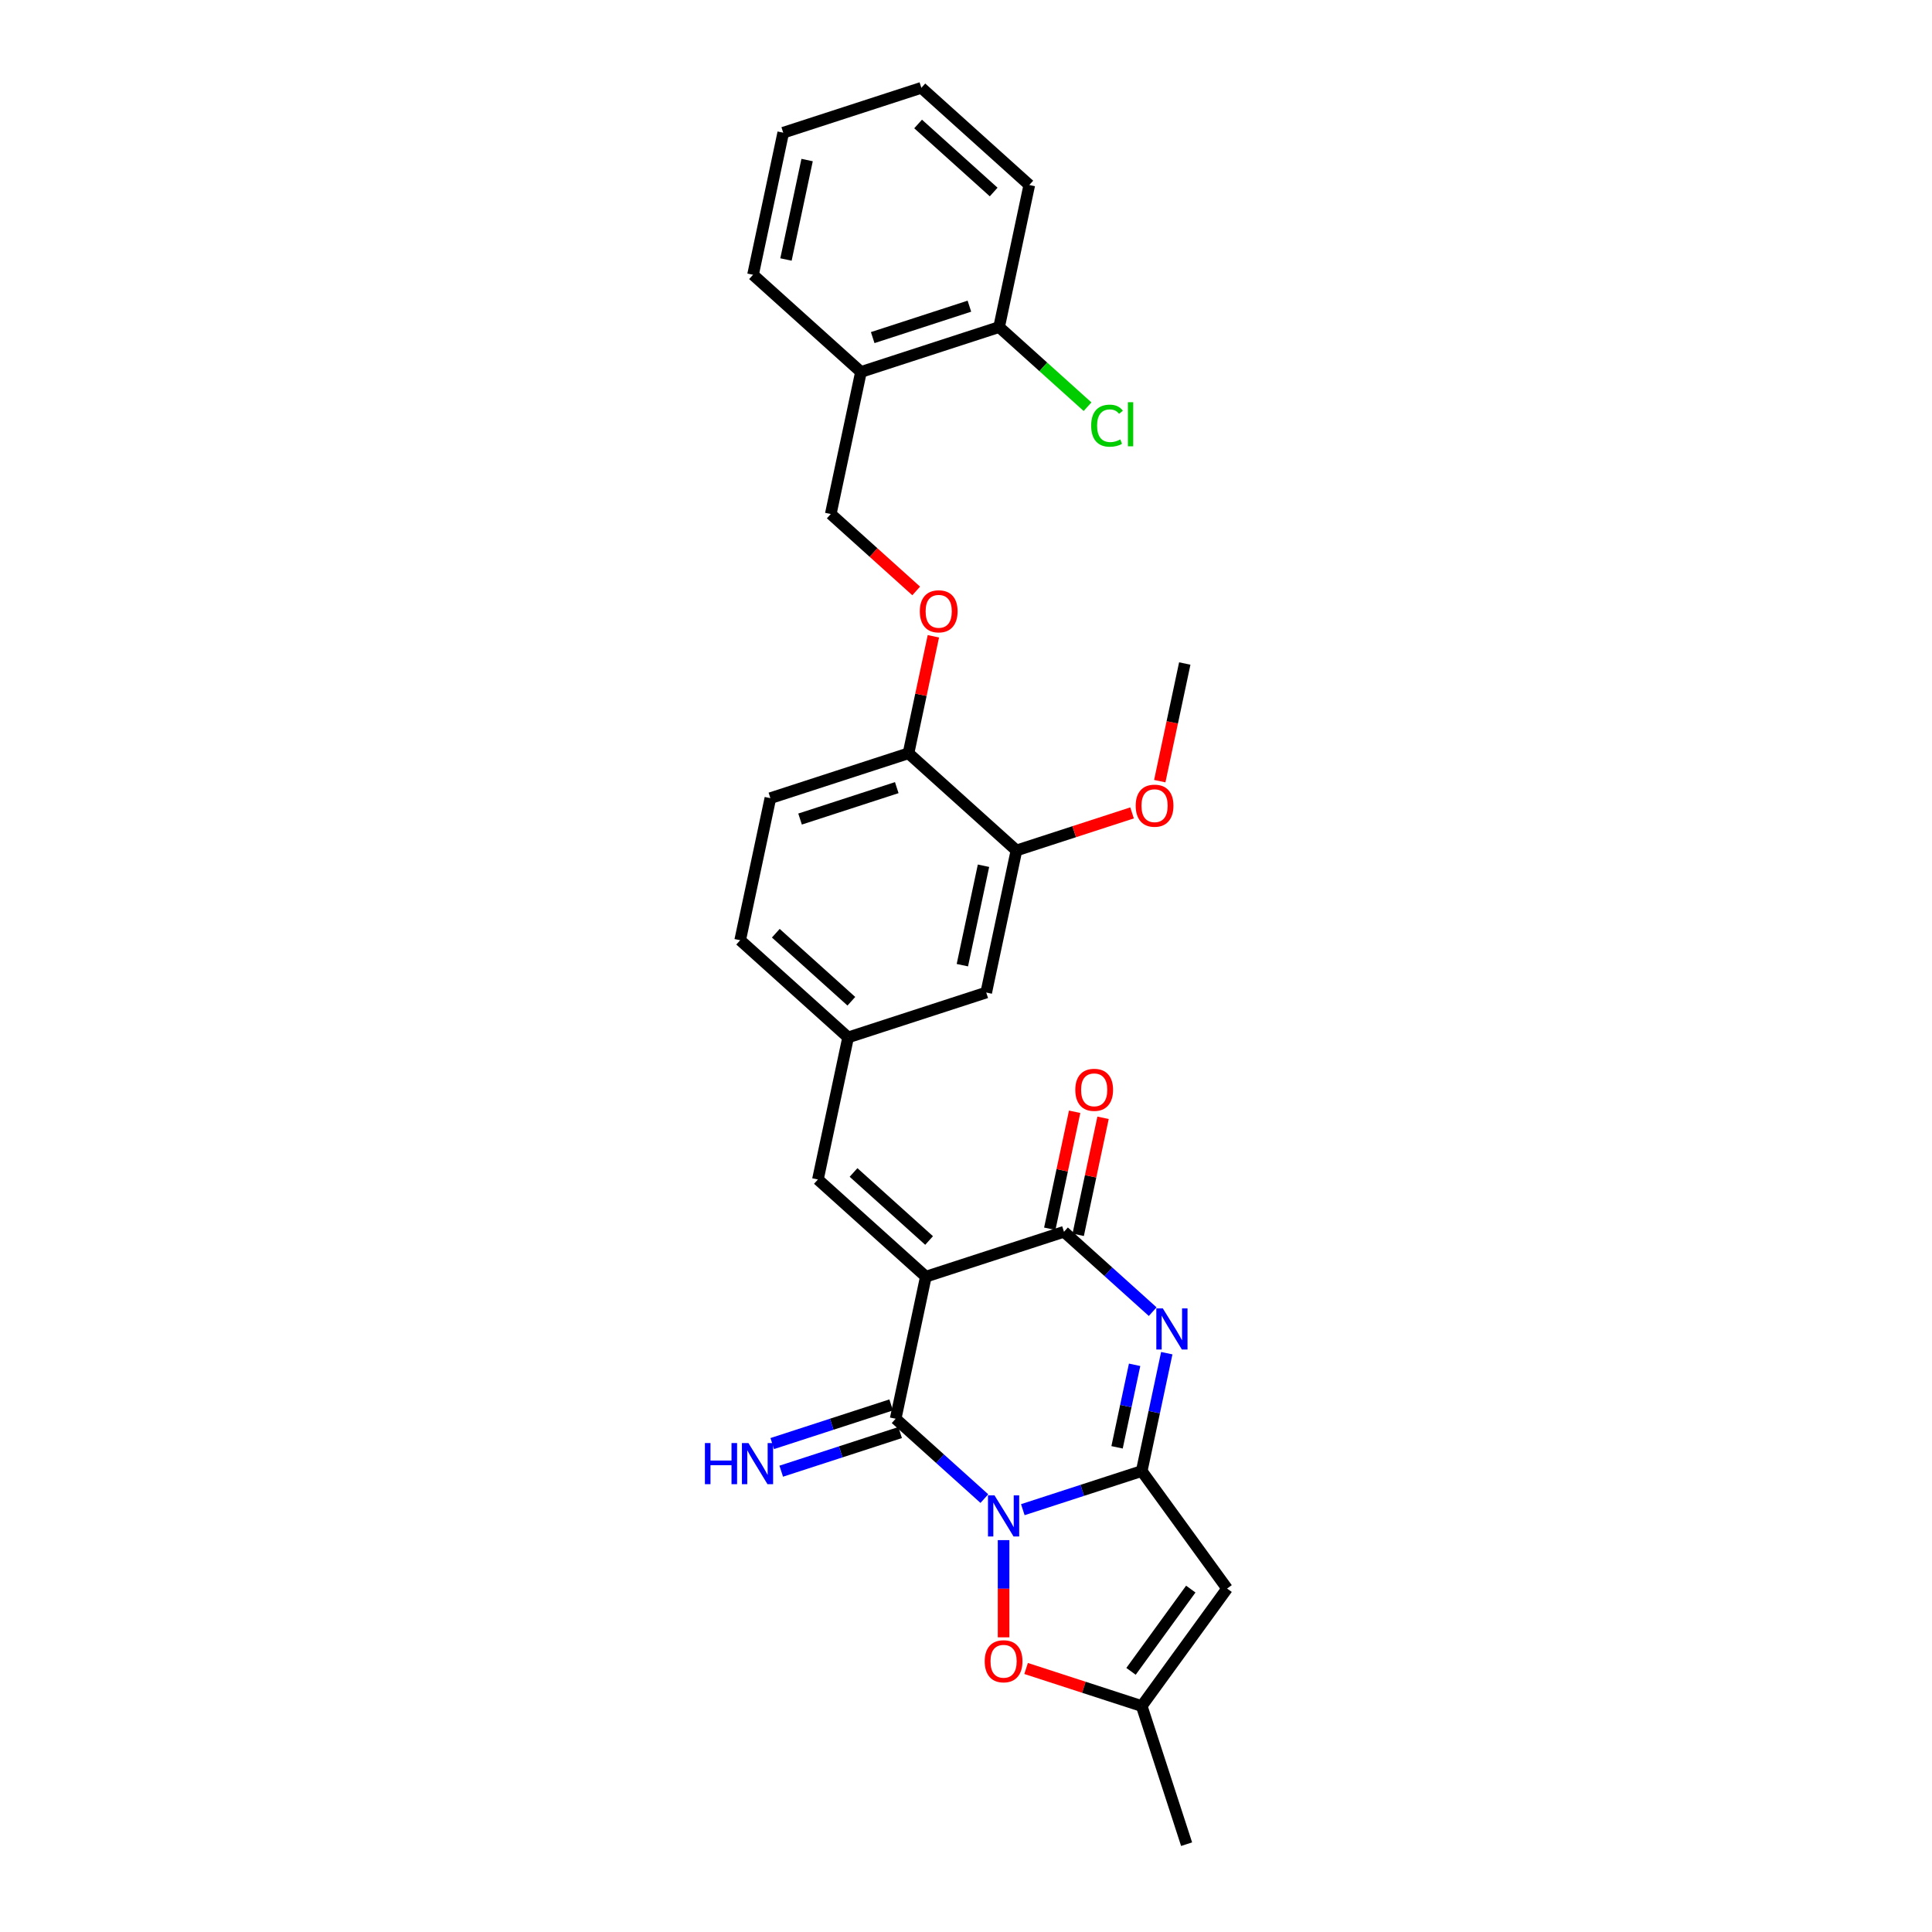 <?xml version='1.0' encoding='iso-8859-1'?>
<svg version='1.1' baseProfile='full'
              xmlns='http://www.w3.org/2000/svg'
                      xmlns:rdkit='http://www.rdkit.org/xml'
                      xmlns:xlink='http://www.w3.org/1999/xlink'
                  xml:space='preserve'
width='1000px' height='1000px' viewBox='0 0 1000 1000'>
<!-- END OF HEADER -->
<rect style='opacity:1.0;fill:#FFFFFF;stroke:none' width='1000' height='1000' x='0' y='0'> </rect>
<path class='bond-0' d='M 529.408,781.405 L 560.18,771.407' style='fill:none;fill-rule:evenodd;stroke:#0000FF;stroke-width:6px;stroke-linecap:butt;stroke-linejoin:miter;stroke-opacity:1' />
<path class='bond-0' d='M 560.18,771.407 L 590.952,761.409' style='fill:none;fill-rule:evenodd;stroke:#000000;stroke-width:6px;stroke-linecap:butt;stroke-linejoin:miter;stroke-opacity:1' />
<path class='bond-2' d='M 509.501,775.677 L 486.544,755.007' style='fill:none;fill-rule:evenodd;stroke:#0000FF;stroke-width:6px;stroke-linecap:butt;stroke-linejoin:miter;stroke-opacity:1' />
<path class='bond-2' d='M 486.544,755.007 L 463.587,734.336' style='fill:none;fill-rule:evenodd;stroke:#000000;stroke-width:6px;stroke-linecap:butt;stroke-linejoin:miter;stroke-opacity:1' />
<path class='bond-6' d='M 519.454,797.164 L 519.454,822.325' style='fill:none;fill-rule:evenodd;stroke:#0000FF;stroke-width:6px;stroke-linecap:butt;stroke-linejoin:miter;stroke-opacity:1' />
<path class='bond-6' d='M 519.454,822.325 L 519.454,847.485' style='fill:none;fill-rule:evenodd;stroke:#FF0000;stroke-width:6px;stroke-linecap:butt;stroke-linejoin:miter;stroke-opacity:1' />
<path class='bond-3' d='M 590.952,761.409 L 597.436,730.904' style='fill:none;fill-rule:evenodd;stroke:#000000;stroke-width:6px;stroke-linecap:butt;stroke-linejoin:miter;stroke-opacity:1' />
<path class='bond-3' d='M 597.436,730.904 L 603.92,700.399' style='fill:none;fill-rule:evenodd;stroke:#0000FF;stroke-width:6px;stroke-linecap:butt;stroke-linejoin:miter;stroke-opacity:1' />
<path class='bond-3' d='M 578.19,749.131 L 582.729,727.778' style='fill:none;fill-rule:evenodd;stroke:#000000;stroke-width:6px;stroke-linecap:butt;stroke-linejoin:miter;stroke-opacity:1' />
<path class='bond-3' d='M 582.729,727.778 L 587.268,706.424' style='fill:none;fill-rule:evenodd;stroke:#0000FF;stroke-width:6px;stroke-linecap:butt;stroke-linejoin:miter;stroke-opacity:1' />
<path class='bond-5' d='M 590.952,761.409 L 635.14,822.228' style='fill:none;fill-rule:evenodd;stroke:#000000;stroke-width:6px;stroke-linecap:butt;stroke-linejoin:miter;stroke-opacity:1' />
<path class='bond-1' d='M 479.217,660.802 L 463.587,734.336' style='fill:none;fill-rule:evenodd;stroke:#000000;stroke-width:6px;stroke-linecap:butt;stroke-linejoin:miter;stroke-opacity:1' />
<path class='bond-4' d='M 479.217,660.802 L 550.715,637.571' style='fill:none;fill-rule:evenodd;stroke:#000000;stroke-width:6px;stroke-linecap:butt;stroke-linejoin:miter;stroke-opacity:1' />
<path class='bond-7' d='M 479.217,660.802 L 423.349,610.498' style='fill:none;fill-rule:evenodd;stroke:#000000;stroke-width:6px;stroke-linecap:butt;stroke-linejoin:miter;stroke-opacity:1' />
<path class='bond-7' d='M 480.898,642.083 L 441.79,606.87' style='fill:none;fill-rule:evenodd;stroke:#000000;stroke-width:6px;stroke-linecap:butt;stroke-linejoin:miter;stroke-opacity:1' />
<path class='bond-9' d='M 461.264,727.186 L 430.492,737.185' style='fill:none;fill-rule:evenodd;stroke:#000000;stroke-width:6px;stroke-linecap:butt;stroke-linejoin:miter;stroke-opacity:1' />
<path class='bond-9' d='M 430.492,737.185 L 399.719,747.183' style='fill:none;fill-rule:evenodd;stroke:#0000FF;stroke-width:6px;stroke-linecap:butt;stroke-linejoin:miter;stroke-opacity:1' />
<path class='bond-9' d='M 465.91,741.486 L 435.138,751.484' style='fill:none;fill-rule:evenodd;stroke:#000000;stroke-width:6px;stroke-linecap:butt;stroke-linejoin:miter;stroke-opacity:1' />
<path class='bond-9' d='M 435.138,751.484 L 404.366,761.483' style='fill:none;fill-rule:evenodd;stroke:#0000FF;stroke-width:6px;stroke-linecap:butt;stroke-linejoin:miter;stroke-opacity:1' />
<path class='bond-30' d='M 596.629,678.912 L 573.672,658.241' style='fill:none;fill-rule:evenodd;stroke:#0000FF;stroke-width:6px;stroke-linecap:butt;stroke-linejoin:miter;stroke-opacity:1' />
<path class='bond-30' d='M 573.672,658.241 L 550.715,637.571' style='fill:none;fill-rule:evenodd;stroke:#000000;stroke-width:6px;stroke-linecap:butt;stroke-linejoin:miter;stroke-opacity:1' />
<path class='bond-12' d='M 558.068,639.134 L 564.504,608.854' style='fill:none;fill-rule:evenodd;stroke:#000000;stroke-width:6px;stroke-linecap:butt;stroke-linejoin:miter;stroke-opacity:1' />
<path class='bond-12' d='M 564.504,608.854 L 570.94,578.575' style='fill:none;fill-rule:evenodd;stroke:#FF0000;stroke-width:6px;stroke-linecap:butt;stroke-linejoin:miter;stroke-opacity:1' />
<path class='bond-12' d='M 543.361,636.008 L 549.797,605.728' style='fill:none;fill-rule:evenodd;stroke:#000000;stroke-width:6px;stroke-linecap:butt;stroke-linejoin:miter;stroke-opacity:1' />
<path class='bond-12' d='M 549.797,605.728 L 556.233,575.449' style='fill:none;fill-rule:evenodd;stroke:#FF0000;stroke-width:6px;stroke-linecap:butt;stroke-linejoin:miter;stroke-opacity:1' />
<path class='bond-29' d='M 635.14,822.228 L 590.952,883.048' style='fill:none;fill-rule:evenodd;stroke:#000000;stroke-width:6px;stroke-linecap:butt;stroke-linejoin:miter;stroke-opacity:1' />
<path class='bond-29' d='M 616.348,822.513 L 585.416,865.087' style='fill:none;fill-rule:evenodd;stroke:#000000;stroke-width:6px;stroke-linecap:butt;stroke-linejoin:miter;stroke-opacity:1' />
<path class='bond-8' d='M 531.107,863.603 L 561.029,873.325' style='fill:none;fill-rule:evenodd;stroke:#FF0000;stroke-width:6px;stroke-linecap:butt;stroke-linejoin:miter;stroke-opacity:1' />
<path class='bond-8' d='M 561.029,873.325 L 590.952,883.048' style='fill:none;fill-rule:evenodd;stroke:#000000;stroke-width:6px;stroke-linecap:butt;stroke-linejoin:miter;stroke-opacity:1' />
<path class='bond-13' d='M 423.349,610.498 L 438.98,536.964' style='fill:none;fill-rule:evenodd;stroke:#000000;stroke-width:6px;stroke-linecap:butt;stroke-linejoin:miter;stroke-opacity:1' />
<path class='bond-23' d='M 590.952,883.048 L 614.183,954.545' style='fill:none;fill-rule:evenodd;stroke:#000000;stroke-width:6px;stroke-linecap:butt;stroke-linejoin:miter;stroke-opacity:1' />
<path class='bond-10' d='M 526.108,440.199 L 510.477,513.733' style='fill:none;fill-rule:evenodd;stroke:#000000;stroke-width:6px;stroke-linecap:butt;stroke-linejoin:miter;stroke-opacity:1' />
<path class='bond-10' d='M 509.056,448.103 L 498.115,499.577' style='fill:none;fill-rule:evenodd;stroke:#000000;stroke-width:6px;stroke-linecap:butt;stroke-linejoin:miter;stroke-opacity:1' />
<path class='bond-22' d='M 526.108,440.199 L 556.03,430.476' style='fill:none;fill-rule:evenodd;stroke:#000000;stroke-width:6px;stroke-linecap:butt;stroke-linejoin:miter;stroke-opacity:1' />
<path class='bond-22' d='M 556.03,430.476 L 585.953,420.754' style='fill:none;fill-rule:evenodd;stroke:#FF0000;stroke-width:6px;stroke-linecap:butt;stroke-linejoin:miter;stroke-opacity:1' />
<path class='bond-31' d='M 526.108,440.199 L 470.24,389.895' style='fill:none;fill-rule:evenodd;stroke:#000000;stroke-width:6px;stroke-linecap:butt;stroke-linejoin:miter;stroke-opacity:1' />
<path class='bond-11' d='M 445.633,192.523 L 430.003,266.058' style='fill:none;fill-rule:evenodd;stroke:#000000;stroke-width:6px;stroke-linecap:butt;stroke-linejoin:miter;stroke-opacity:1' />
<path class='bond-18' d='M 445.633,192.523 L 517.131,169.292' style='fill:none;fill-rule:evenodd;stroke:#000000;stroke-width:6px;stroke-linecap:butt;stroke-linejoin:miter;stroke-opacity:1' />
<path class='bond-18' d='M 451.711,174.739 L 501.76,158.477' style='fill:none;fill-rule:evenodd;stroke:#000000;stroke-width:6px;stroke-linecap:butt;stroke-linejoin:miter;stroke-opacity:1' />
<path class='bond-24' d='M 445.633,192.523 L 389.766,142.22' style='fill:none;fill-rule:evenodd;stroke:#000000;stroke-width:6px;stroke-linecap:butt;stroke-linejoin:miter;stroke-opacity:1' />
<path class='bond-16' d='M 438.98,536.964 L 510.477,513.733' style='fill:none;fill-rule:evenodd;stroke:#000000;stroke-width:6px;stroke-linecap:butt;stroke-linejoin:miter;stroke-opacity:1' />
<path class='bond-20' d='M 438.98,536.964 L 383.112,486.661' style='fill:none;fill-rule:evenodd;stroke:#000000;stroke-width:6px;stroke-linecap:butt;stroke-linejoin:miter;stroke-opacity:1' />
<path class='bond-20' d='M 440.66,518.245 L 401.553,483.033' style='fill:none;fill-rule:evenodd;stroke:#000000;stroke-width:6px;stroke-linecap:butt;stroke-linejoin:miter;stroke-opacity:1' />
<path class='bond-14' d='M 470.24,389.895 L 398.742,413.126' style='fill:none;fill-rule:evenodd;stroke:#000000;stroke-width:6px;stroke-linecap:butt;stroke-linejoin:miter;stroke-opacity:1' />
<path class='bond-14' d='M 464.162,407.68 L 414.113,423.941' style='fill:none;fill-rule:evenodd;stroke:#000000;stroke-width:6px;stroke-linecap:butt;stroke-linejoin:miter;stroke-opacity:1' />
<path class='bond-15' d='M 470.24,389.895 L 476.676,359.616' style='fill:none;fill-rule:evenodd;stroke:#000000;stroke-width:6px;stroke-linecap:butt;stroke-linejoin:miter;stroke-opacity:1' />
<path class='bond-15' d='M 476.676,359.616 L 483.112,329.337' style='fill:none;fill-rule:evenodd;stroke:#FF0000;stroke-width:6px;stroke-linecap:butt;stroke-linejoin:miter;stroke-opacity:1' />
<path class='bond-17' d='M 474.218,305.869 L 452.11,285.963' style='fill:none;fill-rule:evenodd;stroke:#FF0000;stroke-width:6px;stroke-linecap:butt;stroke-linejoin:miter;stroke-opacity:1' />
<path class='bond-17' d='M 452.11,285.963 L 430.003,266.058' style='fill:none;fill-rule:evenodd;stroke:#000000;stroke-width:6px;stroke-linecap:butt;stroke-linejoin:miter;stroke-opacity:1' />
<path class='bond-21' d='M 517.131,169.292 L 540.02,189.902' style='fill:none;fill-rule:evenodd;stroke:#000000;stroke-width:6px;stroke-linecap:butt;stroke-linejoin:miter;stroke-opacity:1' />
<path class='bond-21' d='M 540.02,189.902 L 562.91,210.512' style='fill:none;fill-rule:evenodd;stroke:#00CC00;stroke-width:6px;stroke-linecap:butt;stroke-linejoin:miter;stroke-opacity:1' />
<path class='bond-25' d='M 517.131,169.292 L 532.761,95.758' style='fill:none;fill-rule:evenodd;stroke:#000000;stroke-width:6px;stroke-linecap:butt;stroke-linejoin:miter;stroke-opacity:1' />
<path class='bond-19' d='M 398.742,413.126 L 383.112,486.661' style='fill:none;fill-rule:evenodd;stroke:#000000;stroke-width:6px;stroke-linecap:butt;stroke-linejoin:miter;stroke-opacity:1' />
<path class='bond-26' d='M 600.293,404.323 L 606.764,373.878' style='fill:none;fill-rule:evenodd;stroke:#FF0000;stroke-width:6px;stroke-linecap:butt;stroke-linejoin:miter;stroke-opacity:1' />
<path class='bond-26' d='M 606.764,373.878 L 613.236,343.433' style='fill:none;fill-rule:evenodd;stroke:#000000;stroke-width:6px;stroke-linecap:butt;stroke-linejoin:miter;stroke-opacity:1' />
<path class='bond-27' d='M 389.766,142.22 L 405.396,68.686' style='fill:none;fill-rule:evenodd;stroke:#000000;stroke-width:6px;stroke-linecap:butt;stroke-linejoin:miter;stroke-opacity:1' />
<path class='bond-27' d='M 406.817,134.316 L 417.758,82.842' style='fill:none;fill-rule:evenodd;stroke:#000000;stroke-width:6px;stroke-linecap:butt;stroke-linejoin:miter;stroke-opacity:1' />
<path class='bond-32' d='M 532.761,95.758 L 476.893,45.455' style='fill:none;fill-rule:evenodd;stroke:#000000;stroke-width:6px;stroke-linecap:butt;stroke-linejoin:miter;stroke-opacity:1' />
<path class='bond-32' d='M 514.32,99.386 L 475.213,64.174' style='fill:none;fill-rule:evenodd;stroke:#000000;stroke-width:6px;stroke-linecap:butt;stroke-linejoin:miter;stroke-opacity:1' />
<path class='bond-28' d='M 405.396,68.686 L 476.893,45.455' style='fill:none;fill-rule:evenodd;stroke:#000000;stroke-width:6px;stroke-linecap:butt;stroke-linejoin:miter;stroke-opacity:1' />
<path  class='atom-0' d='M 514.748 773.994
L 521.725 785.271
Q 522.416 786.384, 523.529 788.398
Q 524.642 790.413, 524.702 790.533
L 524.702 773.994
L 527.528 773.994
L 527.528 795.285
L 524.611 795.285
L 517.124 782.956
Q 516.252 781.512, 515.32 779.858
Q 514.417 778.204, 514.147 777.693
L 514.147 795.285
L 511.38 795.285
L 511.38 773.994
L 514.748 773.994
' fill='#0000FF'/>
<path  class='atom-4' d='M 601.876 677.229
L 608.853 688.506
Q 609.544 689.618, 610.657 691.633
Q 611.77 693.648, 611.83 693.768
L 611.83 677.229
L 614.656 677.229
L 614.656 698.519
L 611.739 698.519
L 604.252 686.19
Q 603.38 684.747, 602.448 683.093
Q 601.545 681.439, 601.275 680.928
L 601.275 698.519
L 598.508 698.519
L 598.508 677.229
L 601.876 677.229
' fill='#0000FF'/>
<path  class='atom-7' d='M 509.681 859.877
Q 509.681 854.765, 512.207 851.908
Q 514.733 849.051, 519.454 849.051
Q 524.175 849.051, 526.701 851.908
Q 529.227 854.765, 529.227 859.877
Q 529.227 865.049, 526.671 867.996
Q 524.115 870.913, 519.454 870.913
Q 514.763 870.913, 512.207 867.996
Q 509.681 865.079, 509.681 859.877
M 519.454 868.507
Q 522.702 868.507, 524.446 866.342
Q 526.22 864.147, 526.22 859.877
Q 526.22 855.697, 524.446 853.592
Q 522.702 851.457, 519.454 851.457
Q 516.207 851.457, 514.432 853.562
Q 512.688 855.667, 512.688 859.877
Q 512.688 864.177, 514.432 866.342
Q 516.207 868.507, 519.454 868.507
' fill='#FF0000'/>
<path  class='atom-10' d='M 364.86 746.922
L 367.747 746.922
L 367.747 755.973
L 378.632 755.973
L 378.632 746.922
L 381.519 746.922
L 381.519 768.212
L 378.632 768.212
L 378.632 758.379
L 367.747 758.379
L 367.747 768.212
L 364.86 768.212
L 364.86 746.922
' fill='#0000FF'/>
<path  class='atom-10' d='M 387.383 746.922
L 394.359 758.199
Q 395.051 759.311, 396.164 761.326
Q 397.276 763.341, 397.336 763.461
L 397.336 746.922
L 400.163 746.922
L 400.163 768.212
L 397.246 768.212
L 389.759 755.883
Q 388.887 754.44, 387.954 752.786
Q 387.052 751.132, 386.782 750.621
L 386.782 768.212
L 384.015 768.212
L 384.015 746.922
L 387.383 746.922
' fill='#0000FF'/>
<path  class='atom-13' d='M 556.572 564.097
Q 556.572 558.985, 559.098 556.128
Q 561.624 553.271, 566.345 553.271
Q 571.066 553.271, 573.592 556.128
Q 576.118 558.985, 576.118 564.097
Q 576.118 569.269, 573.562 572.216
Q 571.006 575.133, 566.345 575.133
Q 561.654 575.133, 559.098 572.216
Q 556.572 569.299, 556.572 564.097
M 566.345 572.727
Q 569.593 572.727, 571.337 570.562
Q 573.111 568.367, 573.111 564.097
Q 573.111 559.917, 571.337 557.812
Q 569.593 555.677, 566.345 555.677
Q 563.097 555.677, 561.323 557.782
Q 559.579 559.887, 559.579 564.097
Q 559.579 568.397, 561.323 570.562
Q 563.097 572.727, 566.345 572.727
' fill='#FF0000'/>
<path  class='atom-16' d='M 476.097 316.421
Q 476.097 311.309, 478.623 308.452
Q 481.149 305.596, 485.87 305.596
Q 490.591 305.596, 493.117 308.452
Q 495.643 311.309, 495.643 316.421
Q 495.643 321.593, 493.087 324.54
Q 490.531 327.457, 485.87 327.457
Q 481.179 327.457, 478.623 324.54
Q 476.097 321.623, 476.097 316.421
M 485.87 325.051
Q 489.118 325.051, 490.862 322.886
Q 492.636 320.691, 492.636 316.421
Q 492.636 312.241, 490.862 310.136
Q 489.118 308.001, 485.87 308.001
Q 482.623 308.001, 480.849 310.106
Q 479.104 312.211, 479.104 316.421
Q 479.104 320.721, 480.849 322.886
Q 482.623 325.051, 485.87 325.051
' fill='#FF0000'/>
<path  class='atom-22' d='M 564.789 220.332
Q 564.789 215.04, 567.255 212.273
Q 569.751 209.477, 574.472 209.477
Q 578.862 209.477, 581.208 212.574
L 579.223 214.198
Q 577.509 211.943, 574.472 211.943
Q 571.254 211.943, 569.54 214.108
Q 567.856 216.243, 567.856 220.332
Q 567.856 224.542, 569.6 226.707
Q 571.374 228.872, 574.803 228.872
Q 577.148 228.872, 579.885 227.459
L 580.727 229.714
Q 579.614 230.436, 577.93 230.857
Q 576.246 231.278, 574.382 231.278
Q 569.751 231.278, 567.255 228.451
Q 564.789 225.625, 564.789 220.332
' fill='#00CC00'/>
<path  class='atom-22' d='M 583.794 208.184
L 586.56 208.184
L 586.56 231.007
L 583.794 231.007
L 583.794 208.184
' fill='#00CC00'/>
<path  class='atom-23' d='M 587.832 417.028
Q 587.832 411.916, 590.358 409.059
Q 592.884 406.202, 597.605 406.202
Q 602.327 406.202, 604.852 409.059
Q 607.378 411.916, 607.378 417.028
Q 607.378 422.2, 604.822 425.147
Q 602.266 428.064, 597.605 428.064
Q 592.914 428.064, 590.358 425.147
Q 587.832 422.23, 587.832 417.028
M 597.605 425.658
Q 600.853 425.658, 602.597 423.493
Q 604.371 421.298, 604.371 417.028
Q 604.371 412.848, 602.597 410.743
Q 600.853 408.608, 597.605 408.608
Q 594.358 408.608, 592.584 410.713
Q 590.839 412.818, 590.839 417.028
Q 590.839 421.328, 592.584 423.493
Q 594.358 425.658, 597.605 425.658
' fill='#FF0000'/>
</svg>
